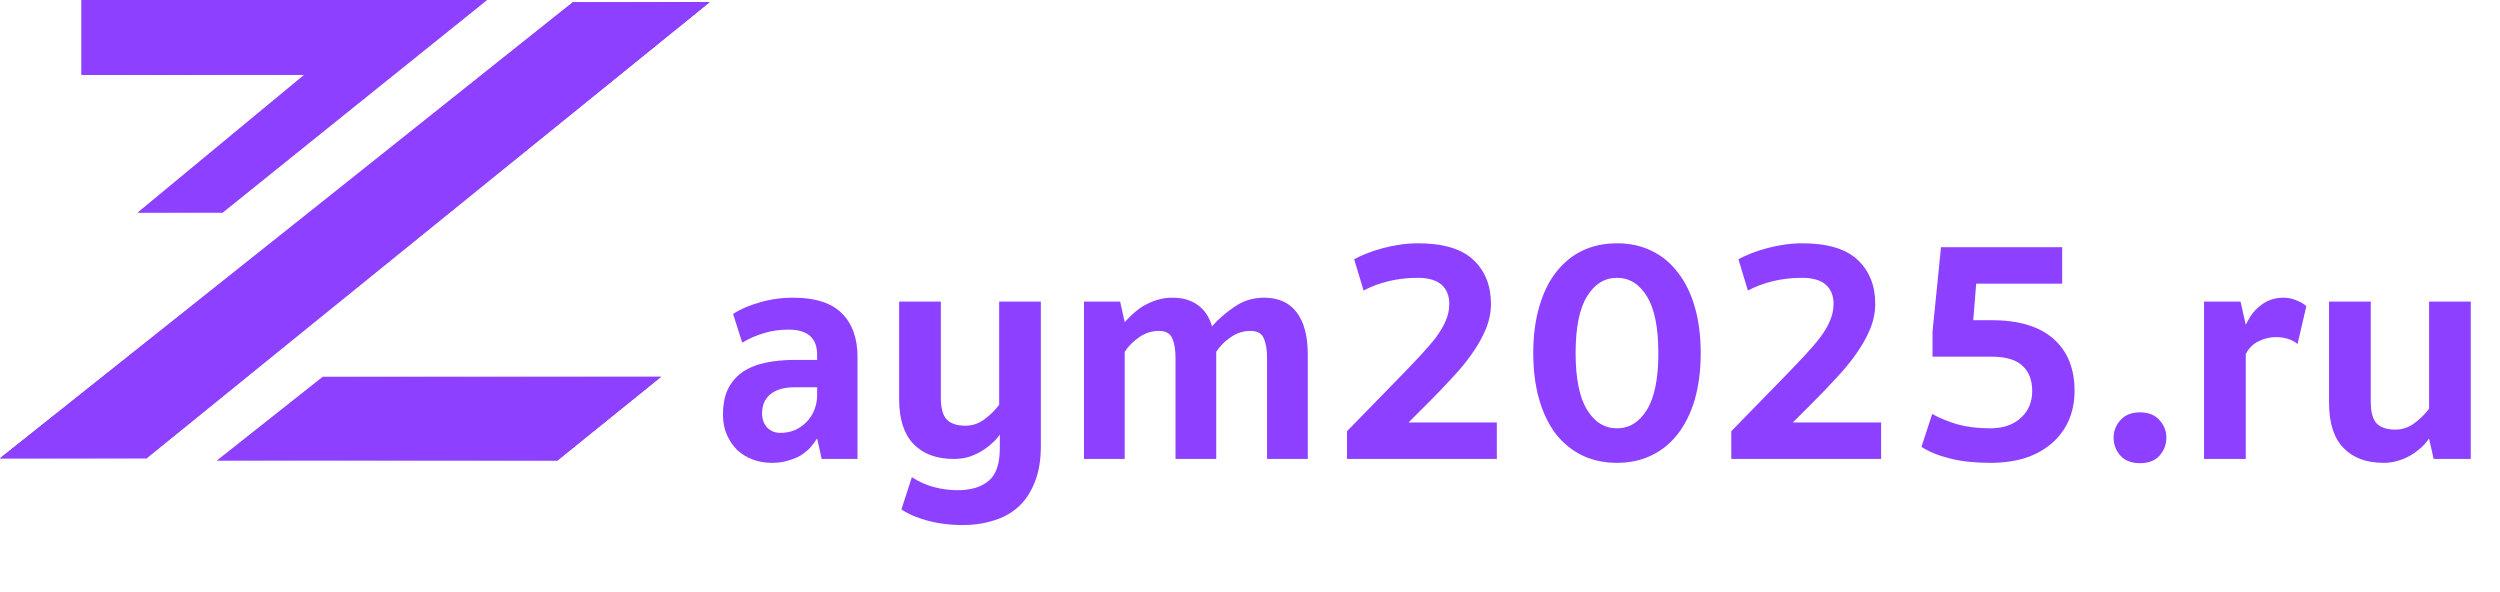 <svg width="207" height="49" viewBox="0 0 207 49" fill="none" xmlns="http://www.w3.org/2000/svg">
<path d="M54.732 31.198L46.157 38.131H17.969L26.727 31.198H54.732Z" fill="url(#paint0_linear_2577_59508)"/>
<path d="M54.732 31.198L46.157 38.131H17.969L26.727 31.198H54.732Z" fill="#8D40FF"/>
<path d="M40.322 -0.001L18.429 17.605H11.404L25.179 6.203H6.752V-0.001H40.322Z" fill="url(#paint1_linear_2577_59508)"/>
<path d="M40.322 -0.001L18.429 17.605H11.404L25.179 6.203H6.752V-0.001H40.322Z" fill="#8D40FF"/>
<path d="M58.748 0.183L12.133 37.949H2.28882e-05L47.436 0.183H58.748Z" fill="url(#paint2_linear_2577_59508)"/>
<path d="M58.748 0.183L12.133 37.949H2.28882e-05L47.436 0.183H58.748Z" fill="#8D40FF"/>
<path d="M67.658 32.066H65.797C64.934 32.066 64.269 32.255 63.801 32.633C63.334 33.01 63.1 33.541 63.1 34.224C63.1 34.709 63.244 35.105 63.531 35.411C63.819 35.698 64.179 35.842 64.61 35.842C65.06 35.842 65.473 35.761 65.851 35.599C66.228 35.42 66.552 35.186 66.822 34.898C67.092 34.611 67.298 34.278 67.442 33.9C67.586 33.523 67.658 33.127 67.658 32.714V32.066ZM59.863 34.332C59.863 33.505 59.998 32.803 60.268 32.228C60.555 31.653 60.951 31.185 61.454 30.826C61.976 30.466 62.605 30.205 63.343 30.043C64.08 29.881 64.907 29.8 65.824 29.8H67.658V29.369C67.658 27.984 66.867 27.292 65.284 27.292C64.547 27.292 63.864 27.391 63.235 27.589C62.623 27.769 62.03 28.029 61.454 28.371L60.699 25.997C61.257 25.62 61.976 25.305 62.857 25.053C63.738 24.784 64.682 24.649 65.689 24.649C67.505 24.649 68.845 25.081 69.708 25.944C70.571 26.807 71.002 28.011 71.002 29.558V38H68.036L67.658 36.301C67.496 36.553 67.307 36.804 67.092 37.056C66.876 37.29 66.615 37.505 66.309 37.703C66.004 37.883 65.653 38.027 65.257 38.135C64.862 38.261 64.412 38.324 63.909 38.324C63.352 38.324 62.83 38.234 62.344 38.054C61.859 37.874 61.428 37.613 61.05 37.272C60.69 36.912 60.403 36.49 60.187 36.004C59.971 35.519 59.863 34.961 59.863 34.332ZM82.784 35.977C82.622 36.229 82.406 36.472 82.136 36.705C81.885 36.939 81.597 37.155 81.273 37.353C80.949 37.55 80.59 37.712 80.194 37.838C79.817 37.946 79.412 38 78.981 38C77.542 38 76.427 37.586 75.636 36.759C74.845 35.932 74.449 34.7 74.449 33.064V24.973H77.902V32.956C77.902 33.783 78.063 34.377 78.387 34.736C78.729 35.078 79.241 35.249 79.924 35.249C80.5 35.249 81.021 35.078 81.489 34.736C81.956 34.395 82.37 33.99 82.73 33.523V24.973H86.182V36.948C86.182 38.117 86.011 39.115 85.669 39.942C85.346 40.769 84.896 41.443 84.321 41.965C83.746 42.486 83.062 42.864 82.271 43.098C81.48 43.349 80.626 43.475 79.709 43.475C78.684 43.475 77.731 43.358 76.85 43.125C75.969 42.891 75.231 42.576 74.638 42.181L75.501 39.51C76.112 39.906 76.742 40.185 77.389 40.347C78.037 40.508 78.666 40.589 79.277 40.589C80.392 40.589 81.255 40.329 81.867 39.807C82.478 39.304 82.784 38.405 82.784 37.11V35.977ZM93.125 38H89.754V24.973H92.748L93.125 26.672C93.323 26.456 93.548 26.231 93.8 25.997C94.069 25.746 94.366 25.521 94.69 25.323C95.031 25.125 95.4 24.964 95.796 24.838C96.191 24.712 96.623 24.649 97.09 24.649C97.935 24.649 98.637 24.856 99.194 25.269C99.751 25.683 100.138 26.267 100.354 27.022C100.875 26.429 101.496 25.89 102.215 25.404C102.934 24.901 103.752 24.649 104.669 24.649C105.856 24.649 106.755 25.053 107.367 25.863C107.978 26.672 108.284 27.832 108.284 29.342V38H104.912V29.639C104.912 28.955 104.822 28.416 104.642 28.02C104.481 27.607 104.112 27.4 103.537 27.4C102.943 27.4 102.404 27.571 101.918 27.913C101.433 28.236 101.028 28.641 100.704 29.126V29.342V38H97.333V29.639C97.333 28.955 97.243 28.416 97.063 28.02C96.901 27.607 96.533 27.4 95.957 27.4C95.364 27.4 94.825 27.571 94.339 27.913C93.854 28.236 93.449 28.641 93.125 29.126V38ZM117.383 23.004C116.556 23.004 115.765 23.093 115.01 23.273C114.255 23.453 113.553 23.714 112.906 24.055L112.124 21.466C112.412 21.304 112.762 21.143 113.176 20.981C113.589 20.819 114.03 20.675 114.497 20.549C114.965 20.423 115.441 20.324 115.927 20.253C116.43 20.181 116.925 20.145 117.41 20.145C119.496 20.145 121.025 20.603 121.996 21.52C122.967 22.437 123.452 23.651 123.452 25.161C123.452 25.863 123.308 26.564 123.021 27.265C122.733 27.948 122.346 28.632 121.861 29.315C121.393 29.98 120.845 30.646 120.215 31.311C119.604 31.976 118.975 32.633 118.327 33.28L116.628 34.979H123.938V38H111.531V35.707L115.819 31.311C116.484 30.628 117.069 30.016 117.572 29.477C118.094 28.919 118.534 28.407 118.894 27.939C119.253 27.454 119.523 26.995 119.703 26.564C119.901 26.114 120 25.647 120 25.161C120 24.478 119.784 23.948 119.352 23.57C118.921 23.192 118.264 23.004 117.383 23.004ZM133.886 20.145C134.947 20.145 135.9 20.351 136.745 20.765C137.608 21.178 138.336 21.781 138.93 22.572C139.541 23.345 140.009 24.298 140.332 25.431C140.656 26.546 140.818 27.814 140.818 29.234C140.818 30.655 140.656 31.931 140.332 33.064C140.009 34.179 139.541 35.132 138.93 35.923C138.336 36.696 137.608 37.29 136.745 37.703C135.9 38.117 134.947 38.324 133.886 38.324C132.825 38.324 131.863 38.117 131 37.703C130.155 37.29 129.427 36.696 128.815 35.923C128.222 35.132 127.763 34.179 127.44 33.064C127.116 31.931 126.954 30.655 126.954 29.234C126.954 27.814 127.116 26.546 127.44 25.431C127.763 24.298 128.222 23.345 128.815 22.572C129.427 21.781 130.155 21.178 131 20.765C131.863 20.351 132.825 20.145 133.886 20.145ZM133.886 35.465C134.911 35.465 135.738 34.952 136.367 33.927C136.997 32.902 137.311 31.338 137.311 29.234C137.311 27.13 136.997 25.566 136.367 24.541C135.738 23.516 134.911 23.004 133.886 23.004C132.861 23.004 132.034 23.516 131.405 24.541C130.775 25.566 130.461 27.13 130.461 29.234C130.461 31.338 130.775 32.902 131.405 33.927C132.034 34.952 132.861 35.465 133.886 35.465ZM149.202 23.004C148.375 23.004 147.584 23.093 146.828 23.273C146.073 23.453 145.372 23.714 144.724 24.055L143.942 21.466C144.23 21.304 144.581 21.143 144.994 20.981C145.408 20.819 145.848 20.675 146.316 20.549C146.783 20.423 147.26 20.324 147.745 20.253C148.249 20.181 148.743 20.145 149.229 20.145C151.315 20.145 152.843 20.603 153.814 21.52C154.785 22.437 155.271 23.651 155.271 25.161C155.271 25.863 155.127 26.564 154.839 27.265C154.551 27.948 154.165 28.632 153.679 29.315C153.212 29.98 152.663 30.646 152.034 31.311C151.423 31.976 150.793 32.633 150.146 33.28L148.447 34.979H155.756V38H143.349V35.707L147.637 31.311C148.303 30.628 148.887 30.016 149.391 29.477C149.912 28.919 150.353 28.407 150.712 27.939C151.072 27.454 151.342 26.995 151.521 26.564C151.719 26.114 151.818 25.647 151.818 25.161C151.818 24.478 151.602 23.948 151.171 23.57C150.739 23.192 150.083 23.004 149.202 23.004ZM164.76 35.465C165.354 35.465 165.866 35.384 166.298 35.222C166.729 35.06 167.089 34.835 167.377 34.548C167.682 34.26 167.907 33.936 168.051 33.577C168.195 33.199 168.267 32.803 168.267 32.39C168.267 31.473 167.997 30.771 167.458 30.286C166.936 29.783 166.073 29.531 164.868 29.531H160.013V27.454L160.715 20.468H170.748V23.489H163.628L163.385 26.51H164.895C167.143 26.51 168.851 27.022 170.02 28.047C171.189 29.072 171.773 30.511 171.773 32.363C171.773 33.262 171.611 34.08 171.288 34.817C170.964 35.554 170.496 36.184 169.885 36.705C169.292 37.227 168.563 37.631 167.7 37.919C166.837 38.189 165.866 38.324 164.787 38.324C163.547 38.324 162.45 38.207 161.497 37.973C160.544 37.739 159.744 37.416 159.096 37.002L159.986 34.278C160.598 34.62 161.299 34.907 162.09 35.141C162.899 35.357 163.789 35.465 164.76 35.465ZM175.006 36.247C175.006 35.689 175.194 35.204 175.572 34.79C175.95 34.359 176.489 34.143 177.19 34.143C177.892 34.143 178.431 34.359 178.809 34.79C179.186 35.204 179.375 35.689 179.375 36.247C179.375 36.804 179.186 37.299 178.809 37.73C178.431 38.144 177.892 38.351 177.19 38.351C176.489 38.351 175.95 38.144 175.572 37.73C175.194 37.299 175.006 36.804 175.006 36.247ZM185.949 26.888C186.092 26.6 186.254 26.321 186.434 26.051C186.632 25.782 186.857 25.548 187.108 25.35C187.36 25.134 187.648 24.964 187.971 24.838C188.295 24.712 188.664 24.649 189.077 24.649C189.455 24.649 189.806 24.721 190.129 24.865C190.471 24.991 190.75 25.152 190.965 25.35L190.237 28.479C189.77 28.101 189.167 27.913 188.43 27.913C187.944 27.913 187.468 28.029 187 28.263C186.551 28.479 186.2 28.83 185.949 29.315V38H182.496V24.973H185.517L185.949 26.888ZM201.127 24.973H204.579V38H201.504L201.127 36.301C200.965 36.553 200.758 36.795 200.506 37.029C200.255 37.263 199.967 37.478 199.643 37.676C199.32 37.874 198.969 38.027 198.591 38.135C198.214 38.261 197.809 38.324 197.378 38.324C195.939 38.324 194.824 37.91 194.033 37.083C193.242 36.256 192.846 35.024 192.846 33.388V24.973H196.299V33.28C196.299 34.107 196.461 34.7 196.784 35.06C197.126 35.402 197.638 35.572 198.322 35.572C198.897 35.572 199.419 35.402 199.886 35.06C200.354 34.718 200.767 34.314 201.127 33.846V24.973Z" fill="#8D40FF"/>
<defs>
<linearGradient id="paint0_linear_2577_59508" x1="58.748" y1="19.066" x2="2.28882e-05" y2="19.066" gradientUnits="userSpaceOnUse">
<stop offset="0.01" stop-color="#6700FF"/>
<stop offset="0.56" stop-color="#C298FF" stop-opacity="0.724"/>
<stop offset="1" stop-color="#6700FF"/>
</linearGradient>
<linearGradient id="paint1_linear_2577_59508" x1="58.748" y1="19.066" x2="2.28882e-05" y2="19.066" gradientUnits="userSpaceOnUse">
<stop offset="0.01" stop-color="#6700FF"/>
<stop offset="0.56" stop-color="#C298FF" stop-opacity="0.724"/>
<stop offset="1" stop-color="#6700FF"/>
</linearGradient>
<linearGradient id="paint2_linear_2577_59508" x1="58.748" y1="19.066" x2="2.28882e-05" y2="19.066" gradientUnits="userSpaceOnUse">
<stop offset="0.01" stop-color="#6700FF"/>
<stop offset="0.56" stop-color="#C298FF" stop-opacity="0.724"/>
<stop offset="1" stop-color="#6700FF"/>
</linearGradient>
</defs>
</svg>
